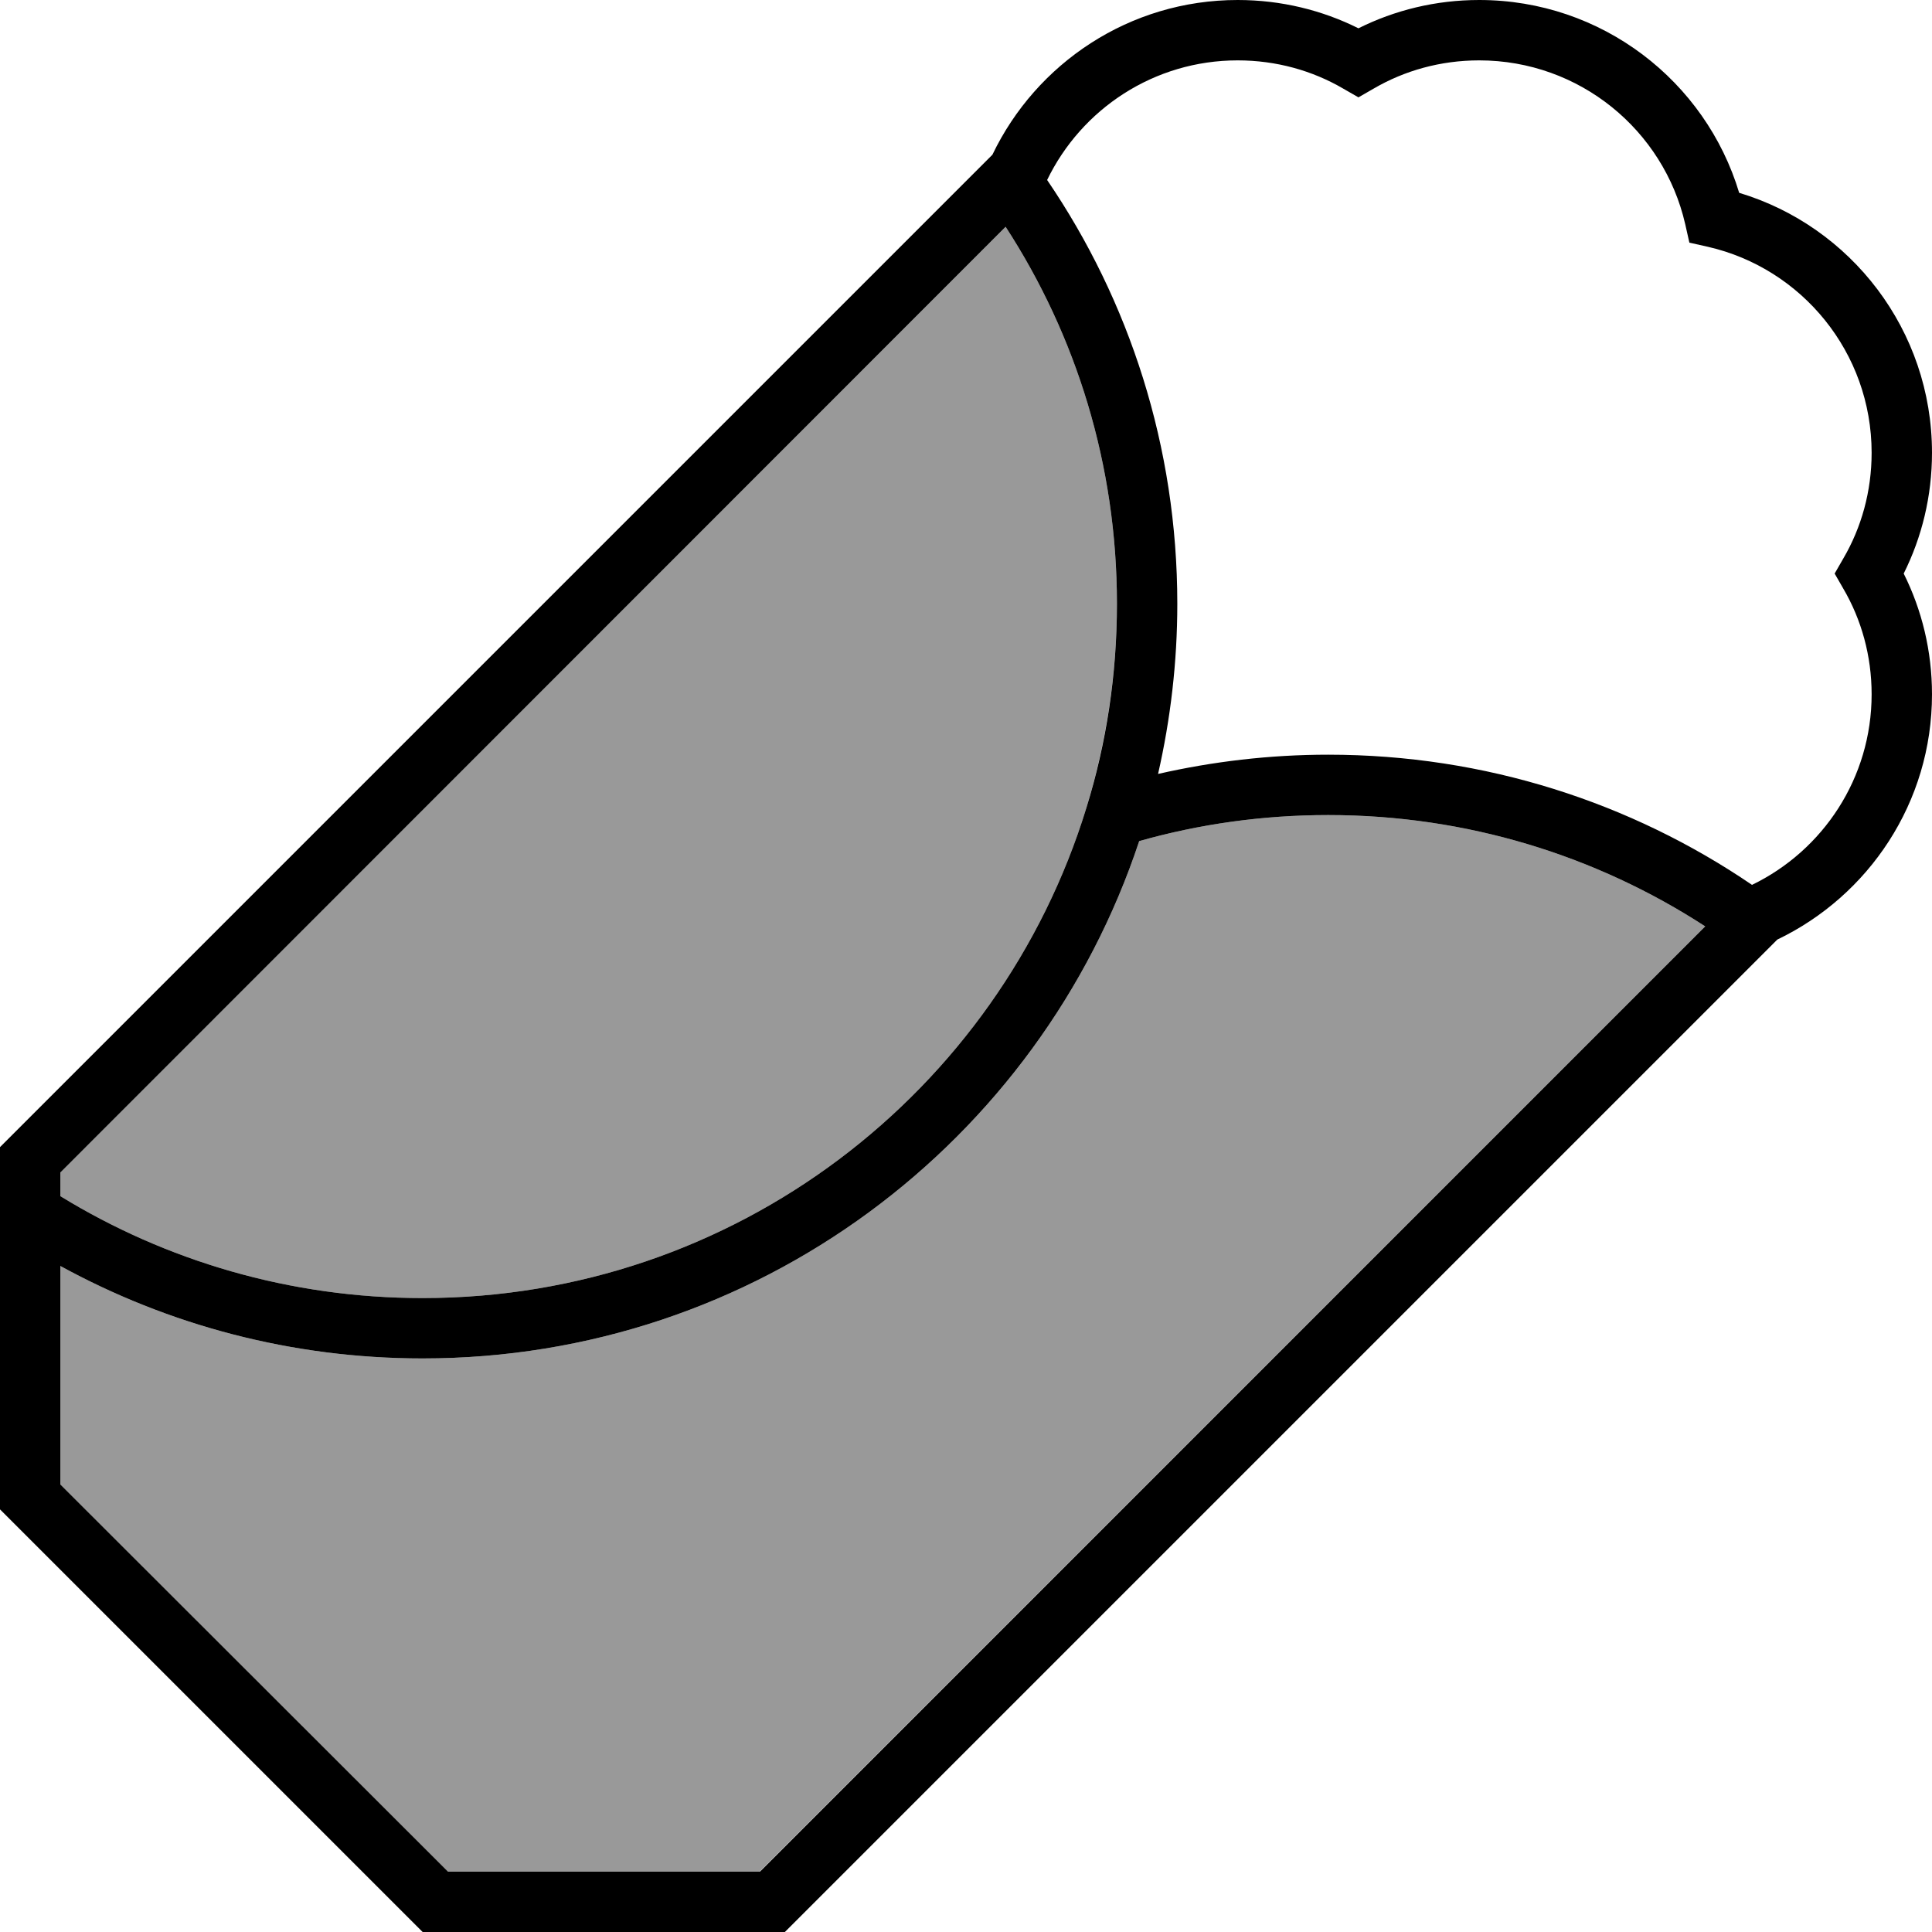 <svg xmlns="http://www.w3.org/2000/svg" viewBox="0 0 512 512"><!--! Font Awesome Pro 6.7.2 by @fontawesome - https://fontawesome.com License - https://fontawesome.com/license (Commercial License) Copyright 2024 Fonticons, Inc. --><defs><style>.fa-secondary{opacity:.4}</style></defs><path class="fa-secondary" d="M16 310.6l0 6.4c27.9 17.1 60.8 27 96 27c82.8 0 152.8-54.7 175.9-129.9c5.2-17.1 8.1-35.2 8.1-54.1c0-36.8-10.8-71.1-29.5-99.9L16 310.6zm0 24.9l0 57.9L118.6 496l82.7 0L451.9 245.5C423.1 226.8 388.8 216 352 216c-17.4 0-34.2 2.4-50.1 6.9C275.5 302.5 200.5 360 112 360c-34.8 0-67.5-8.9-96-24.5z"/><path class="fa-primary" d="M263 41L0 304l0 96L112 512l96 0L471 249c24.2-11.6 41-36.3 41-65c0-11.5-2.7-22.4-7.5-32c4.8-9.6 7.5-20.5 7.5-32c0-32.5-21.5-60-51.1-68.9C452 21.5 424.5 0 392 0c-11.5 0-22.4 2.7-32 7.5C350.4 2.7 339.5 0 328 0c-28.7 0-53.4 16.8-65 41zm14.5 6.7C286.6 28.9 305.8 16 328 16c10.2 0 19.8 2.7 28 7.5l4 2.3 4-2.3c8.2-4.8 17.8-7.5 28-7.5c26.6 0 48.9 18.5 54.6 43.4l1.1 4.9 4.9 1.1c24.9 5.7 43.4 28 43.4 54.6c0 10.2-2.7 19.8-7.5 28l-2.3 4 2.3 4c4.8 8.2 7.5 17.8 7.5 28c0 22.2-12.9 41.4-31.7 50.5C432.3 212.7 393.6 200 352 200c-15.5 0-30.6 1.8-45.1 5.1c3.3-14.5 5.1-29.6 5.1-45.1c0-41.6-12.7-80.3-34.5-112.3zM16 393.4l0-57.9C44.5 351.1 77.2 360 112 360c88.5 0 163.5-57.5 189.9-137.1c15.9-4.5 32.7-6.9 50.1-6.9c36.8 0 71.1 10.8 99.9 29.5L201.4 496l-82.7 0L16 393.4zm0-82.7L266.5 60.1C285.2 88.9 296 123.2 296 160c0 18.8-2.8 37-8.1 54.1C264.8 289.3 194.8 344 112 344c-35.2 0-68.1-9.9-96-27l0-6.4z"/></svg>